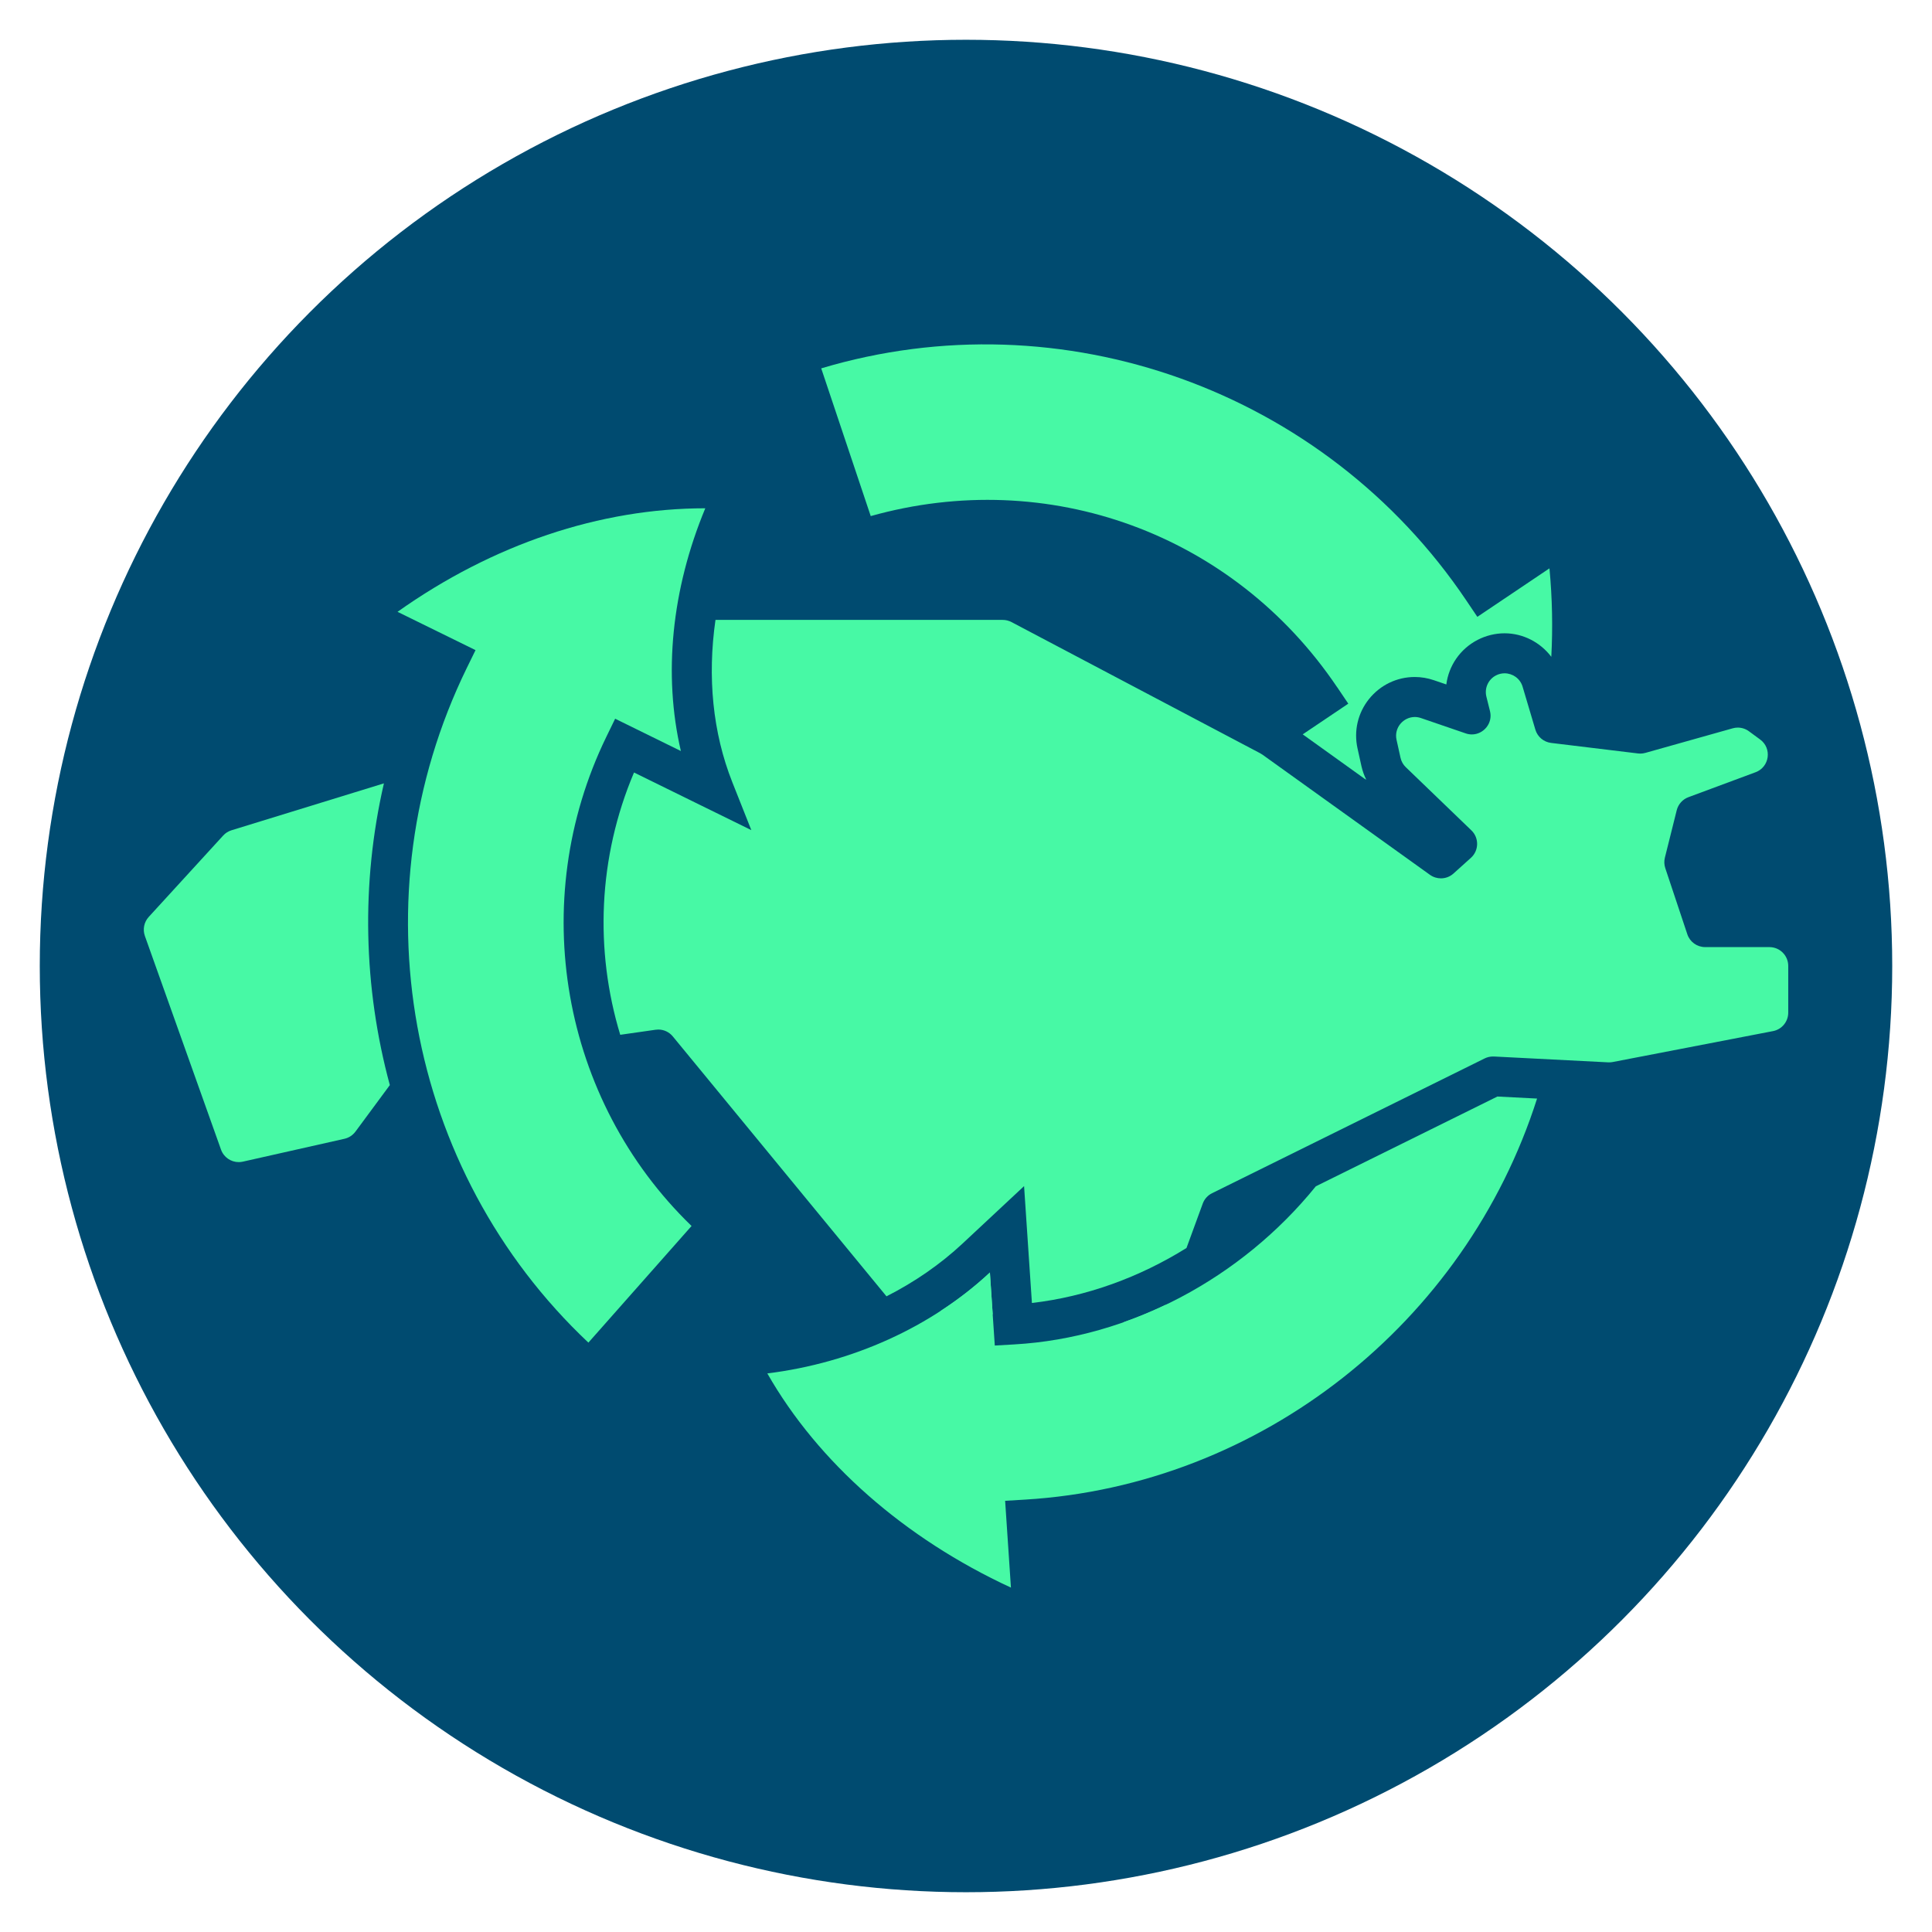 <svg xmlns="http://www.w3.org/2000/svg" id="Layer_1" data-name="Layer 1" viewBox="0 0 512 512"><defs><style>      .cls-1 {        fill: #004b70;      }      .cls-2 {        fill: #47f9a5;      }    </style></defs><circle class="cls-1" cx="256" cy="256" r="245.46"></circle><g><path class="cls-2" d="m155.93,355.81l27.34-30.91c-34.49-33.36-43.86-85.89-22.57-129.66l2.32-4.77,17.42,8.56c-4.71-20.22-2.48-42.8,6.47-64.33-27.92,0-56.37,9.57-81.56,27.44l20.67,10.15-2.32,4.74c-29.52,60.44-16.17,133.17,32.23,178.78Z"></path><path class="cls-2" d="m94.2,299.89l9.11-12.33c-7-25.84-7.7-53.33-1.57-79.96l-40.39,12.43c-.85.26-1.61.74-2.21,1.4l-19.73,21.57c-1.24,1.36-1.63,3.29-1.02,5.03l20.18,56.63c.72,2.02,2.62,3.31,4.69,3.31.36,0,.73-.04,1.09-.12l26.93-6.06c1.17-.26,2.2-.94,2.91-1.9Z"></path><path class="cls-2" d="m354.35,182.09l2.96,4.39-12.08,8.13,16.39,11.76c.15.09.3.17.45.26-.55-1.12-.98-2.31-1.26-3.54l-1.05-4.74c-1.03-4.63.08-9.4,3.04-13.1,2.98-3.71,7.4-5.84,12.13-5.84,1.72,0,3.42.29,5.06.85l3.3,1.13c.63-4.94,3.63-9.4,8.28-11.81,2.21-1.14,4.68-1.75,7.15-1.75,4.95,0,9.5,2.42,12.39,6.23.41-7.69.26-15.51-.49-23.44l-19.11,12.85-2.95-4.38c-37.53-55.74-107.18-80.54-170.93-61.47l13.12,39.15c47-13.21,96.13,4.6,123.59,45.33Z"></path><g><path class="cls-2" d="m303.34,350.72c.1,0,.2,0,.3,0,2.08,0,3.95-1.3,4.67-3.27l.61-1.67c-3.63,1.73-7.34,3.27-11.11,4.6l5.53.33Z"></path><path class="cls-2" d="m468.92,250.99h-17.04c-2.14,0-4.05-1.37-4.72-3.4l-5.84-17.52c-.3-.9-.34-1.86-.11-2.78l3.14-12.57c.4-1.59,1.56-2.89,3.1-3.46l17.79-6.61c3.72-1.38,4.41-6.34,1.21-8.68l-2.98-2.19c-.86-.63-1.9-.96-2.94-.96-.45,0-.9.06-1.35.19l-23.14,6.51c-.44.12-.89.19-1.35.19-.2,0-.4-.01-.6-.04l-23.03-2.79c-1.97-.24-3.61-1.62-4.17-3.52l-3.38-11.37c-.65-2.2-2.66-3.56-4.78-3.56-.77,0-1.55.18-2.28.56-2.05,1.06-3.1,3.39-2.54,5.63l.95,3.82c.82,3.26-1.73,6.19-4.81,6.19-.53,0-1.08-.09-1.63-.28l-11.85-4.06c-.55-.19-1.1-.28-1.63-.28-3.03,0-5.56,2.84-4.84,6.06l1.05,4.74c.21.96.7,1.83,1.41,2.51l17.37,16.73c2.08,2,2.02,5.35-.12,7.28l-4.62,4.16c-.94.85-2.13,1.28-3.33,1.28-1.01,0-2.03-.31-2.9-.93l-44.38-31.84c-.18-.13-.38-.25-.58-.36l-65.93-34.78c-.72-.38-1.51-.58-2.32-.58h-76.14c-2.17,15.08-.74,29.88,4.45,42.98l5.05,12.73-31.09-15.27c-9.53,22.48-10.45,47.12-3.65,69.51l9.39-1.34c.24-.03.47-.05.7-.05,1.48,0,2.89.66,3.84,1.82l56.63,68.88c7.45-3.79,14.27-8.49,20.18-14.01l16.28-15.2,1.49,22.22.59,8.75c14.4-1.67,28.44-6.77,40.96-14.57l4.31-11.77c.44-1.2,1.32-2.19,2.47-2.75l72.22-35.71c.69-.34,1.44-.52,2.21-.52.08,0,.17,0,.26,0l30.31,1.55c.08,0,.17,0,.26,0,.32,0,.63-.03.94-.09l42.46-8.19c2.34-.45,4.03-2.5,4.03-4.89v-12.39c0-2.75-2.23-4.98-4.98-4.98Z"></path><path class="cls-2" d="m249.15,347.49l13.93.83-.74-11.09c-4.03,3.77-8.46,7.19-13.19,10.26Z"></path></g><path class="cls-2" d="m396.81,290.6l-48.1,23.78c-19.75,24.39-49.27,40.13-79.85,41.9l-5.23.3-1.3-19.36c-15.42,14.39-36.41,23.95-58.98,26.75,13.43,23.56,36.36,43.73,64.56,56.76l-1.54-23,5.31-.32c62.5-3.79,116.72-46.85,135.66-106.28l-10.55-.54Z"></path></g></svg>